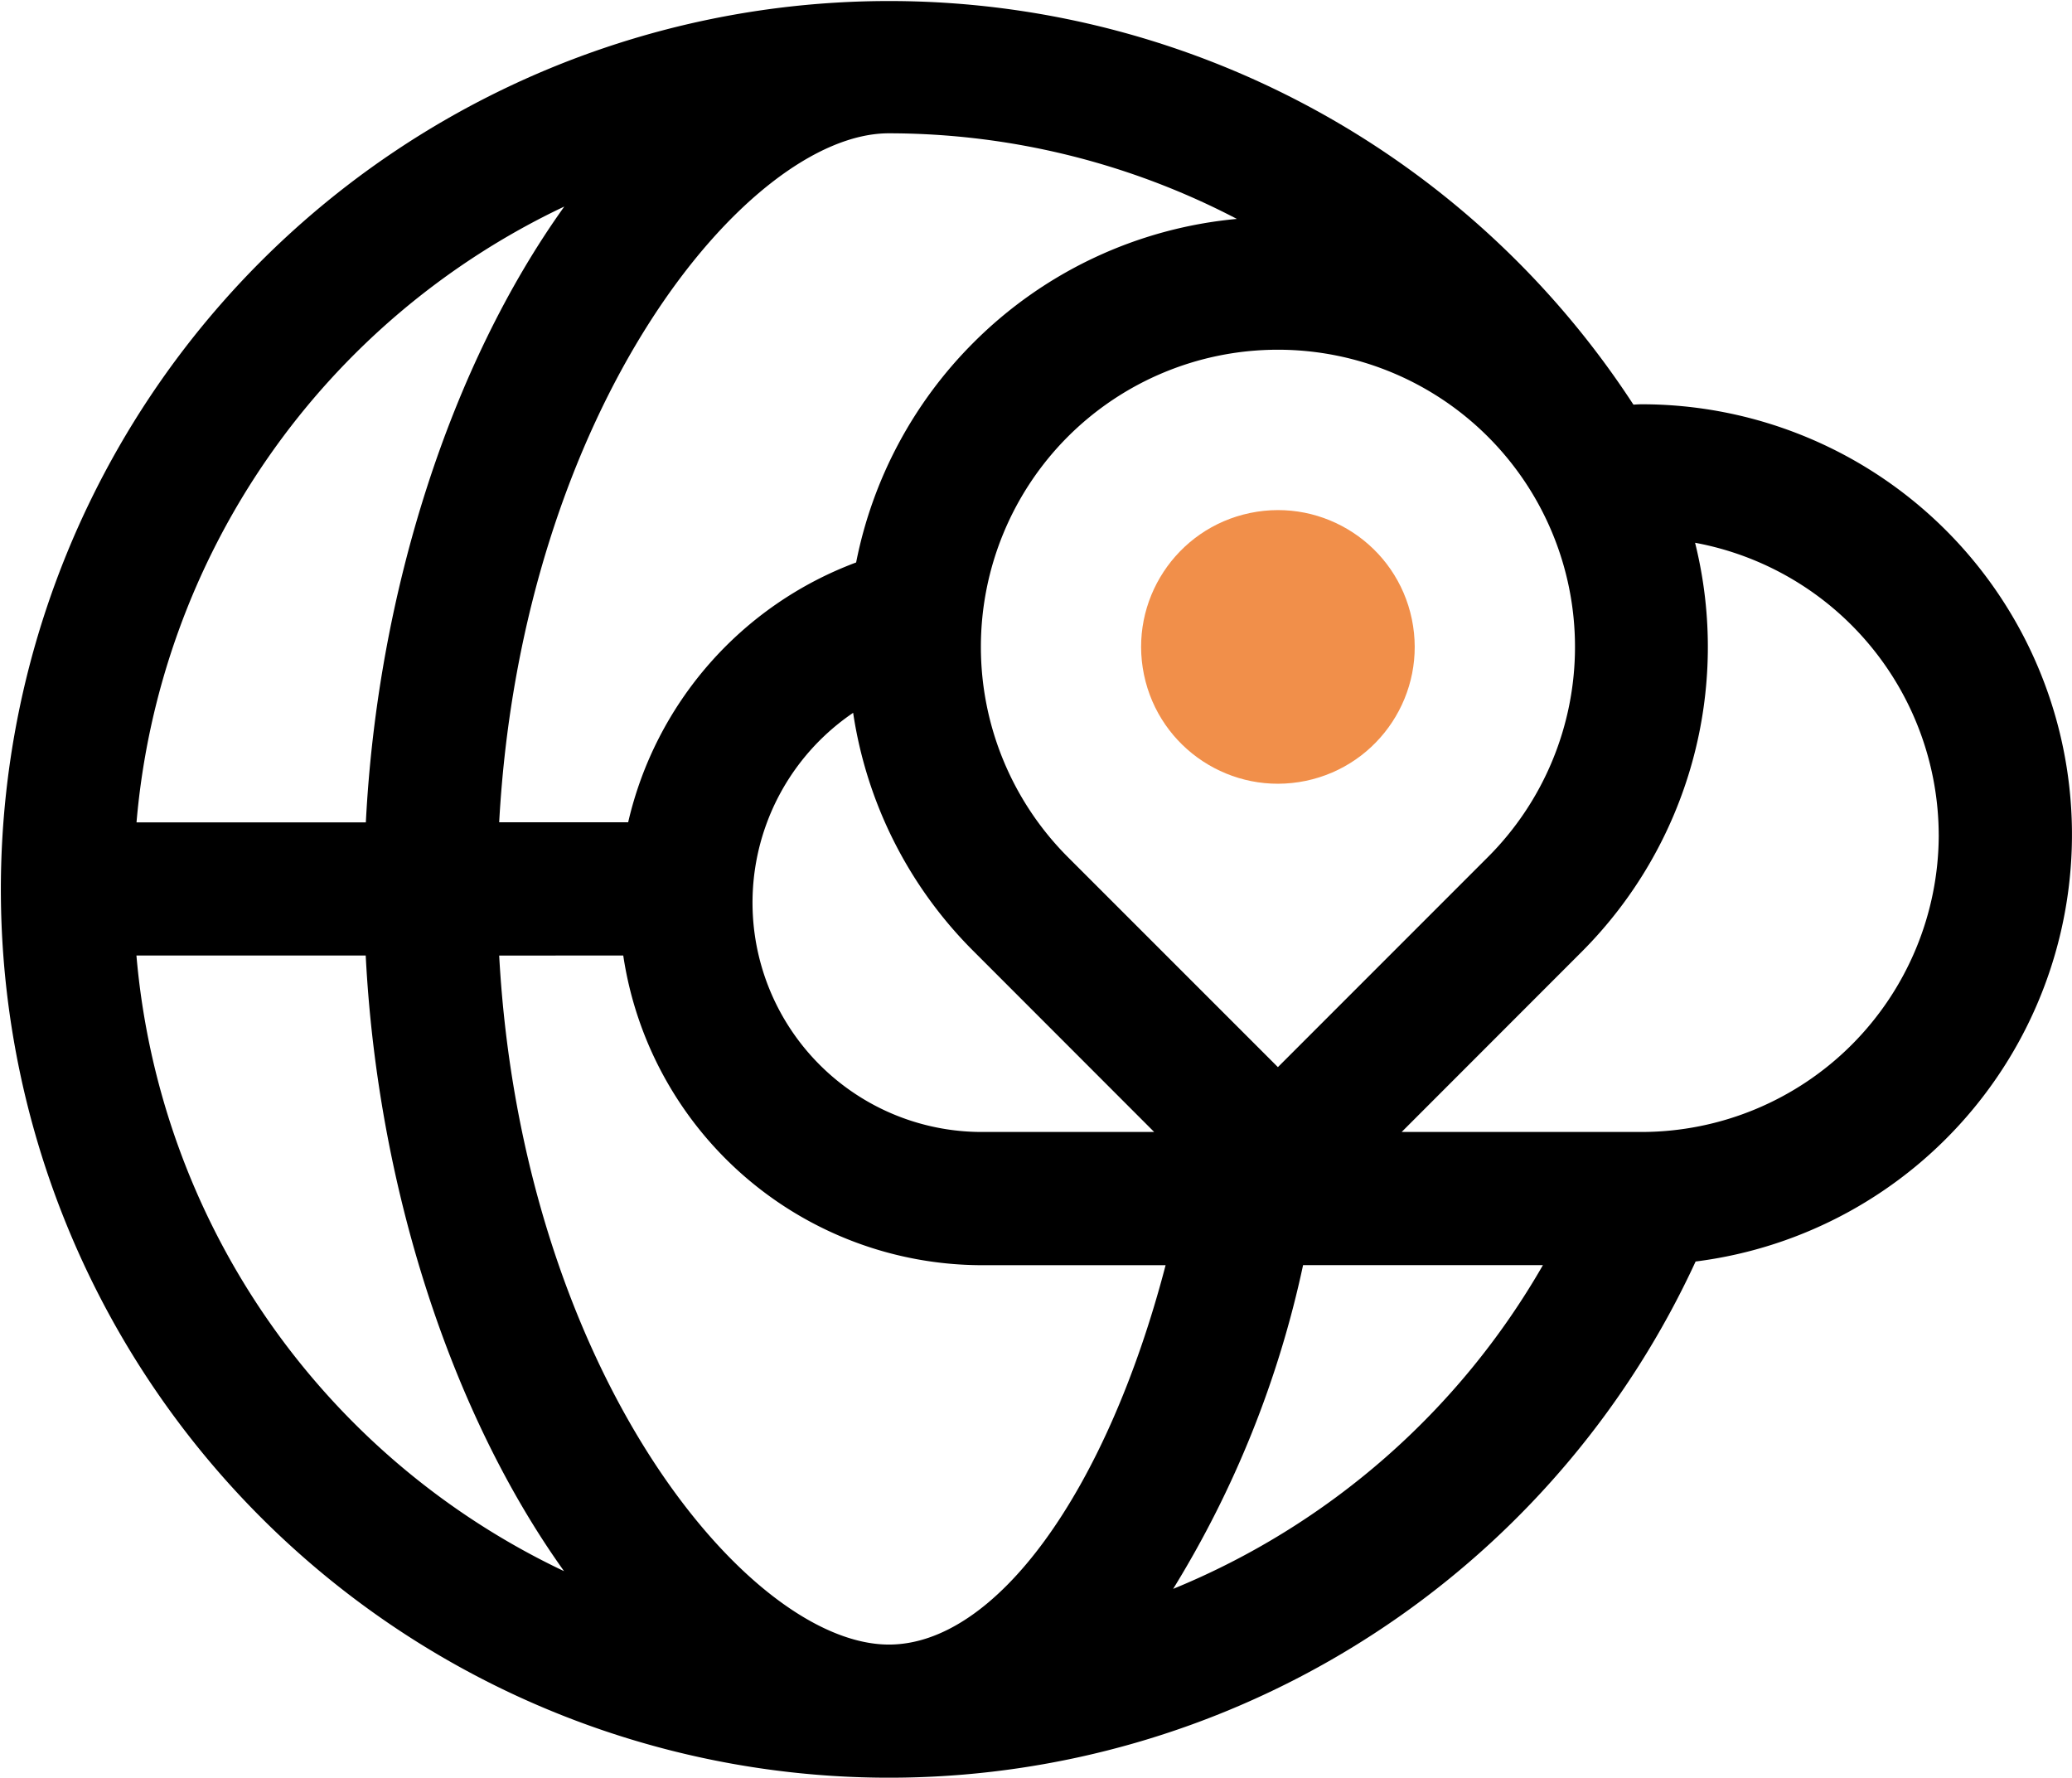 <svg xmlns="http://www.w3.org/2000/svg" width="77.62" height="66.59" viewBox="0 0 77.62 66.59"><g id="Layer_2" data-name="Layer 2" transform="translate(0)"><g id="Layer_1" data-name="Layer 1" transform="translate(0)"><circle id="Ellipse_48" data-name="Ellipse 48" cx="5.124" cy="5.124" r="5.124" transform="translate(41.815 20.254) rotate(-11.71)" fill="#f18f4a"/><path id="Path_50902" data-name="Path 50902" d="M61.5 15.143c-.1.0-.2.007-.3.013h-.009l-.016-.023A33.274 33.274.0 1 0 63.52 47.252 16.118 16.118.0 0 0 61.5 15.143zm-40.365-7.4c-4.243 5.926-6.989 14.412-7.43 23.06H5.114A28.176 28.176.0 0 1 21.134 7.739zM40 16.36A11.13 11.13.0 1 1 55.742 32.1l-7.87 7.871L40 32.1a11.142 11.142.0 0 1 0-15.74zM31.959 26.693a15.921 15.921.0 0 0 4.513 8.937L43.237 42.4H36.78a8.59 8.59.0 0 1-4.82-15.7zM36.472 12.83a16.017 16.017.0 0 0-4.4 8.238A13.665 13.665.0 0 0 23.532 30.8H18.7c.853-15.529 9.308-25.807 14.594-25.807A28.181 28.181.0 0 1 46.335 8.2a16.016 16.016.0 0 0-9.863 4.63zM23.348 35.79a13.605 13.605.0 0 0 13.431 11.6h6.886C41.44 55.907 37.3 61.6 33.3 61.6 28.01 61.6 19.552 51.321 18.7 35.792zm-18.235.0H13.7c.441 8.648 3.187 17.133 7.43 23.06A28.186 28.186.0 0 1 5.111 35.79zM57.8 47.388A28.362 28.362.0 0 1 43.948 59.514a38.428 38.428.0 0 0 4.867-12.126zM72.628 31.265A11.143 11.143.0 0 1 61.5 42.4H52.508l6.762-6.766A16.156 16.156.0 0 0 63.5 20.33a11.161 11.161.0 0 1 9.127 10.936z" transform="translate(0)"/></g></g></svg>